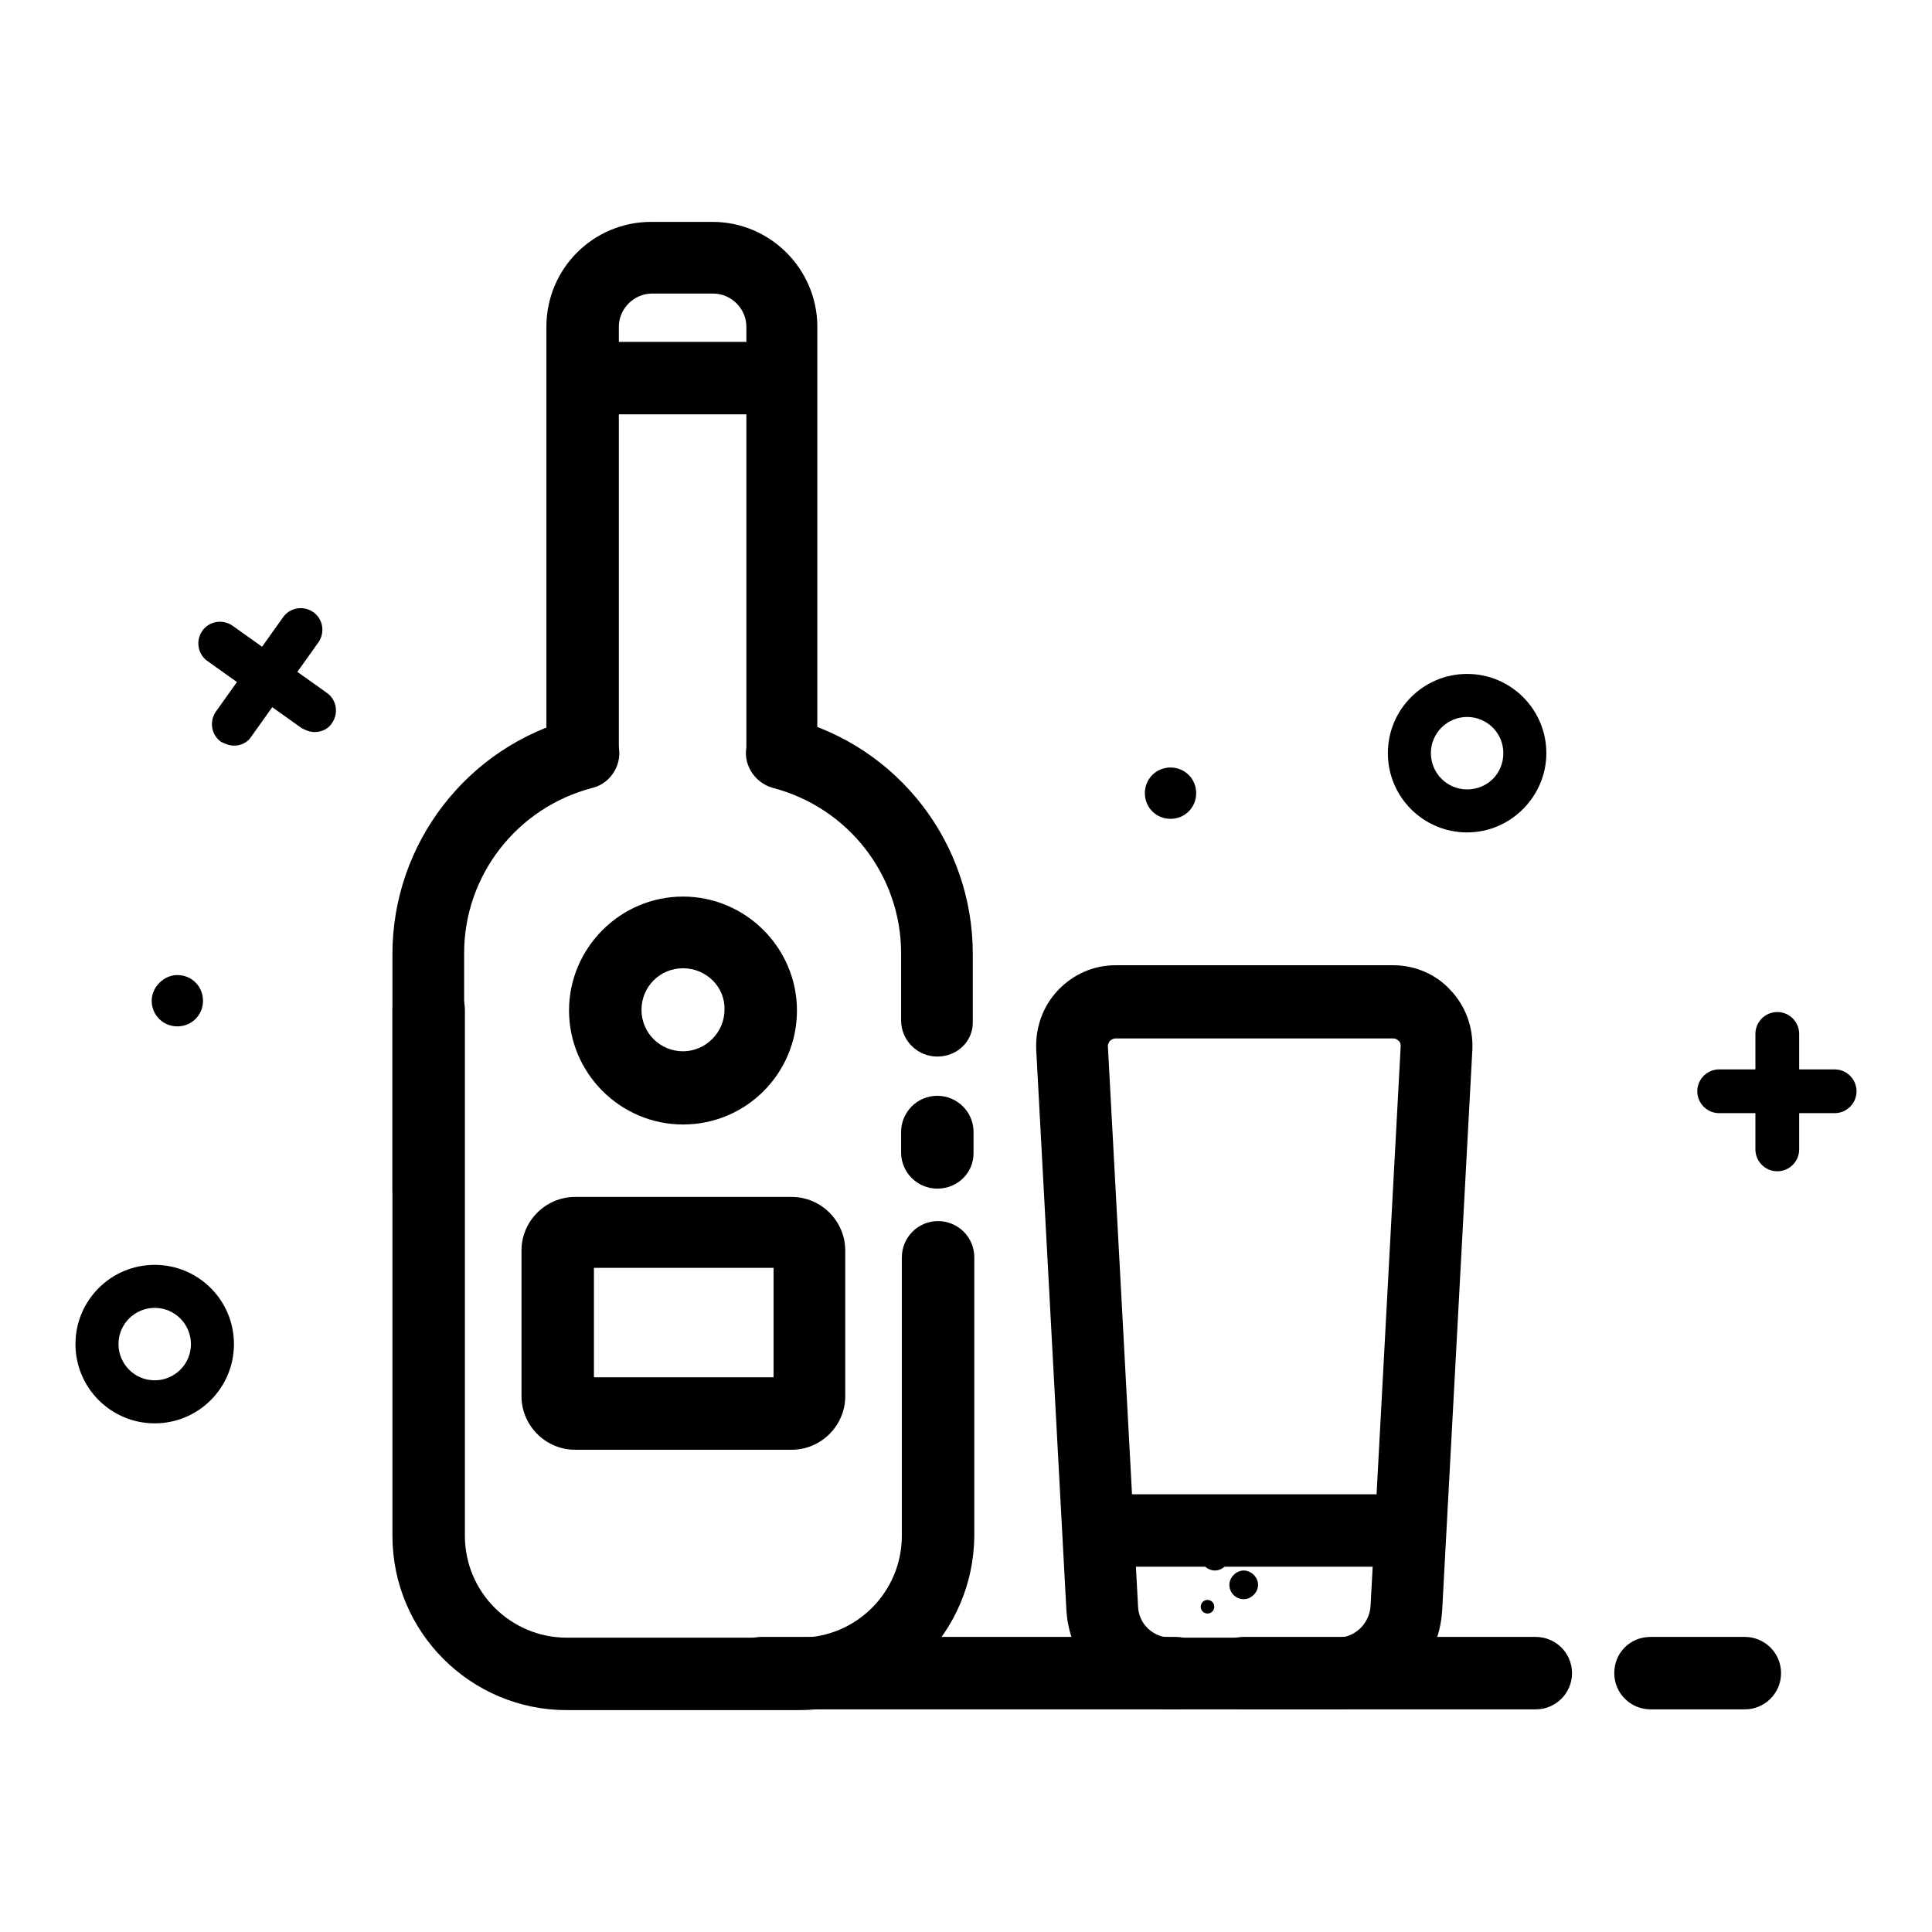 <?xml version="1.0" encoding="utf-8"?>
<!-- Svg Vector Icons : http://www.onlinewebfonts.com/icon -->
<!DOCTYPE svg PUBLIC "-//W3C//DTD SVG 1.1//EN" "http://www.w3.org/Graphics/SVG/1.1/DTD/svg11.dtd">
<svg version="1.1" xmlns="http://www.w3.org/2000/svg" xmlns:xlink="http://www.w3.org/1999/xlink" x="0px" y="0px" viewBox="0 0 256 256" enable-background="new 0 0 256 256" xml:space="preserve">
<g> <path fill="#000000" d="M159.1,206.2c0,1.1,0.9,1.9,1.9,1.9s1.9-0.9,1.9-1.9l0,0c0-1.1-0.9-1.9-1.9-1.9S159.1,205.2,159.1,206.2z" /> <path fill="#000000" d="M162.9,210c0,1.1,0.9,1.9,1.9,1.9s1.9-0.9,1.9-1.9s-0.9-1.9-1.9-1.9S162.9,209,162.9,210L162.9,210z"/> <path fill="#000000" d="M159.1,212.9c0,0.5,0.4,0.9,0.9,0.9c0.5,0,0.9-0.4,0.9-0.9c0,0,0,0,0,0c0-0.5-0.4-0.9-0.9-0.9 C159.5,212,159.1,212.4,159.1,212.9C159.1,212.9,159.1,212.9,159.1,212.9z"/> <path fill="#000000" d="M186.6,207.6h-40.7c-2.6,0-4.8-2.1-4.8-4.8c0-2.6,2.1-4.8,4.8-4.8h40.8c2.6,0,4.8,2.1,4.8,4.8 C191.4,205.4,189.3,207.6,186.6,207.6L186.6,207.6z M243.1,147.5h-15.3c-1.6,0-2.9-1.3-2.9-2.9c0-1.6,1.3-2.9,2.9-2.9h15.3 c1.6,0,2.9,1.3,2.9,2.9C246,146.2,244.7,147.5,243.1,147.5z"/> <path fill="#000000" d="M235.5,155.2c-1.6,0-2.9-1.3-2.9-2.9V137c0-1.6,1.3-2.9,2.9-2.9c1.6,0,2.9,1.3,2.9,2.9v15.3 C238.4,153.9,237.1,155.2,235.5,155.2z M31,98.8c-0.6,0-1.1-0.2-1.7-0.5c-1.3-0.9-1.6-2.7-0.7-4l8.9-12.5c0.9-1.3,2.7-1.6,4-0.7 c1.3,0.9,1.6,2.7,0.7,4l-8.9,12.5C32.8,98.4,31.9,98.8,31,98.8z"/> <path fill="#000000" d="M41.7,97c-0.6,0-1.1-0.2-1.7-0.5l-12.5-8.9c-1.3-0.9-1.6-2.7-0.7-4c0.9-1.3,2.7-1.6,4-0.7l12.5,8.9 c1.3,0.9,1.6,2.7,0.7,4C43.5,96.6,42.6,97,41.7,97z M194.4,110.3c-5.8,0-10.5-4.7-10.5-10.5c0-5.8,4.7-10.5,10.5-10.5 s10.5,4.7,10.5,10.5C204.9,105.5,200.2,110.3,194.4,110.3z M194.4,95c-2.6,0-4.8,2.1-4.8,4.8c0,2.6,2.1,4.8,4.8,4.8 s4.8-2.1,4.8-4.8C199.2,97.1,197,95,194.4,95z"/> <path fill="#000000" d="M151.7,105.1c0,1.9,1.5,3.4,3.4,3.4c1.9,0,3.4-1.5,3.4-3.4c0-1.9-1.5-3.4-3.4-3.4 C153.2,101.7,151.7,103.2,151.7,105.1z"/> <path fill="#000000" d="M20.1,132.6c0,1.9,1.5,3.4,3.4,3.4c1.9,0,3.4-1.5,3.4-3.4s-1.5-3.4-3.4-3.4 C21.7,129.2,20.1,130.8,20.1,132.6z"/> <path fill="#000000" d="M20.5,188.6c-5.8,0-10.5-4.7-10.5-10.5c0-5.8,4.7-10.5,10.5-10.5c5.8,0,10.5,4.7,10.5,10.5 C31,183.9,26.3,188.6,20.5,188.6z M20.5,173.3c-2.6,0-4.8,2.1-4.8,4.8c0,2.6,2.1,4.8,4.8,4.8c2.6,0,4.8-2.1,4.8-4.8 C25.3,175.5,23.2,173.3,20.5,173.3z M203.5,226.5h-38.7c-2.6,0-4.8-2.1-4.8-4.8s2.1-4.8,4.8-4.8h38.7c2.6,0,4.8,2.1,4.8,4.8 C208.3,224.4,206.1,226.5,203.5,226.5L203.5,226.5z M231.2,226.5h-12.5c-2.6,0-4.8-2.1-4.8-4.8s2.1-4.8,4.8-4.8h12.5 c2.6,0,4.8,2.1,4.8,4.8C236,224.4,233.8,226.5,231.2,226.5z"/> <path fill="#000000" d="M177.2,226.5h-22c-7.4,0-13.5-5.8-13.9-13.2l-4-74.3c-0.1-2.9,0.9-5.7,2.9-7.8c2-2.1,4.7-3.3,7.6-3.3h36.8 c2.9,0,5.7,1.2,7.6,3.3c2,2.1,3,4.9,2.9,7.8l-4,74.3C190.7,220.8,184.6,226.5,177.2,226.5L177.2,226.5z M147.8,137.6 c-0.3,0-0.6,0.2-0.7,0.3c-0.1,0.1-0.3,0.4-0.3,0.7l4,74.3c0.1,2.3,2,4.1,4.4,4.1h22c2.3,0,4.2-1.8,4.4-4.1l4-74.3 c0-0.3-0.1-0.6-0.3-0.7c-0.1-0.1-0.3-0.3-0.7-0.3H147.8z M90.5,149c-8.3,0-15.1-6.8-15.1-15.1c0-8.3,6.8-15.1,15.1-15.1 s15.1,6.8,15.1,15.1C105.6,142.2,98.9,149,90.5,149z M90.5,128.3c-3.1,0-5.5,2.5-5.5,5.5c0,3.1,2.5,5.5,5.5,5.5s5.5-2.5,5.5-5.5 C96.1,130.8,93.6,128.3,90.5,128.3L90.5,128.3z M104.9,192.1H76.2c-3.9,0-7.1-3.2-7.1-7.1v-19.3c0-3.9,3.2-7.1,7.1-7.1h28.7 c3.9,0,7.1,3.2,7.1,7.1V185C112,188.9,108.8,192.1,104.9,192.1z M78.7,182.5h23.8v-14.5H78.7V182.5z"/> <path fill="#000000" d="M56.8,162.5c-2.6,0-4.8-2.1-4.8-4.8v-31.3c0-14.6,9.9-27.5,24.1-31.2c2.5-0.7,5.2,0.9,5.8,3.4 c0.7,2.5-0.9,5.2-3.4,5.8c-10,2.6-17,11.6-17,21.9v31.3C61.6,160.3,59.4,162.5,56.8,162.5z"/> <path fill="#000000" d="M103.7,103.7c-2.6,0-4.8-2.1-4.8-4.8V43.3c0-2.4-2-4.4-4.4-4.4h-8.1c-2.4,0-4.4,2-4.4,4.4v55.6 c0,2.6-2.1,4.8-4.8,4.8c-2.6,0-4.8-2.1-4.8-4.8V43.3c0-7.7,6.2-13.9,13.9-13.9h8.1c7.7,0,13.9,6.3,13.9,13.9v55.6 C108.5,101.6,106.3,103.7,103.7,103.7L103.7,103.7z"/> <path fill="#000000" d="M103,54.9H78.3c-2.6,0-4.8-2.1-4.8-4.8c0-2.6,2.1-4.8,4.8-4.8H103c2.6,0,4.8,2.1,4.8,4.8 C107.8,52.8,105.7,54.9,103,54.9z M124.2,140c-2.6,0-4.8-2.1-4.8-4.8v-8.9c0-10.3-7-19.3-17-21.9c-2.5-0.7-4.1-3.3-3.4-5.8 c0.7-2.5,3.3-4.1,5.8-3.4c14.2,3.7,24.1,16.5,24.1,31.2v8.9C129,137.9,126.9,140,124.2,140z M124.2,157.5c-2.6,0-4.8-2.1-4.8-4.8 V150c0-2.6,2.1-4.8,4.8-4.8c2.6,0,4.8,2.1,4.8,4.8v2.8C129,155.4,126.9,157.5,124.2,157.5z M105.9,226.6H75.1 c-12.7,0-23.1-10.3-23.1-23.1v-69.7c0-2.6,2.1-4.8,4.8-4.8c2.6,0,4.8,2.1,4.8,4.8v69.7c0,7.5,6.1,13.5,13.5,13.5h30.9 c7.5,0,13.5-6.1,13.5-13.5v-36.9c0-2.6,2.1-4.8,4.8-4.8c2.6,0,4.8,2.1,4.8,4.8v36.9C129,216.3,118.7,226.6,105.9,226.6z"/> <path fill="#000000" d="M155.8,226.5h-54.9c-2.6,0-4.8-2.1-4.8-4.8s2.1-4.8,4.8-4.8h54.9c2.6,0,4.8,2.1,4.8,4.8 C160.6,224.4,158.5,226.5,155.8,226.5z"/></g>
</svg>